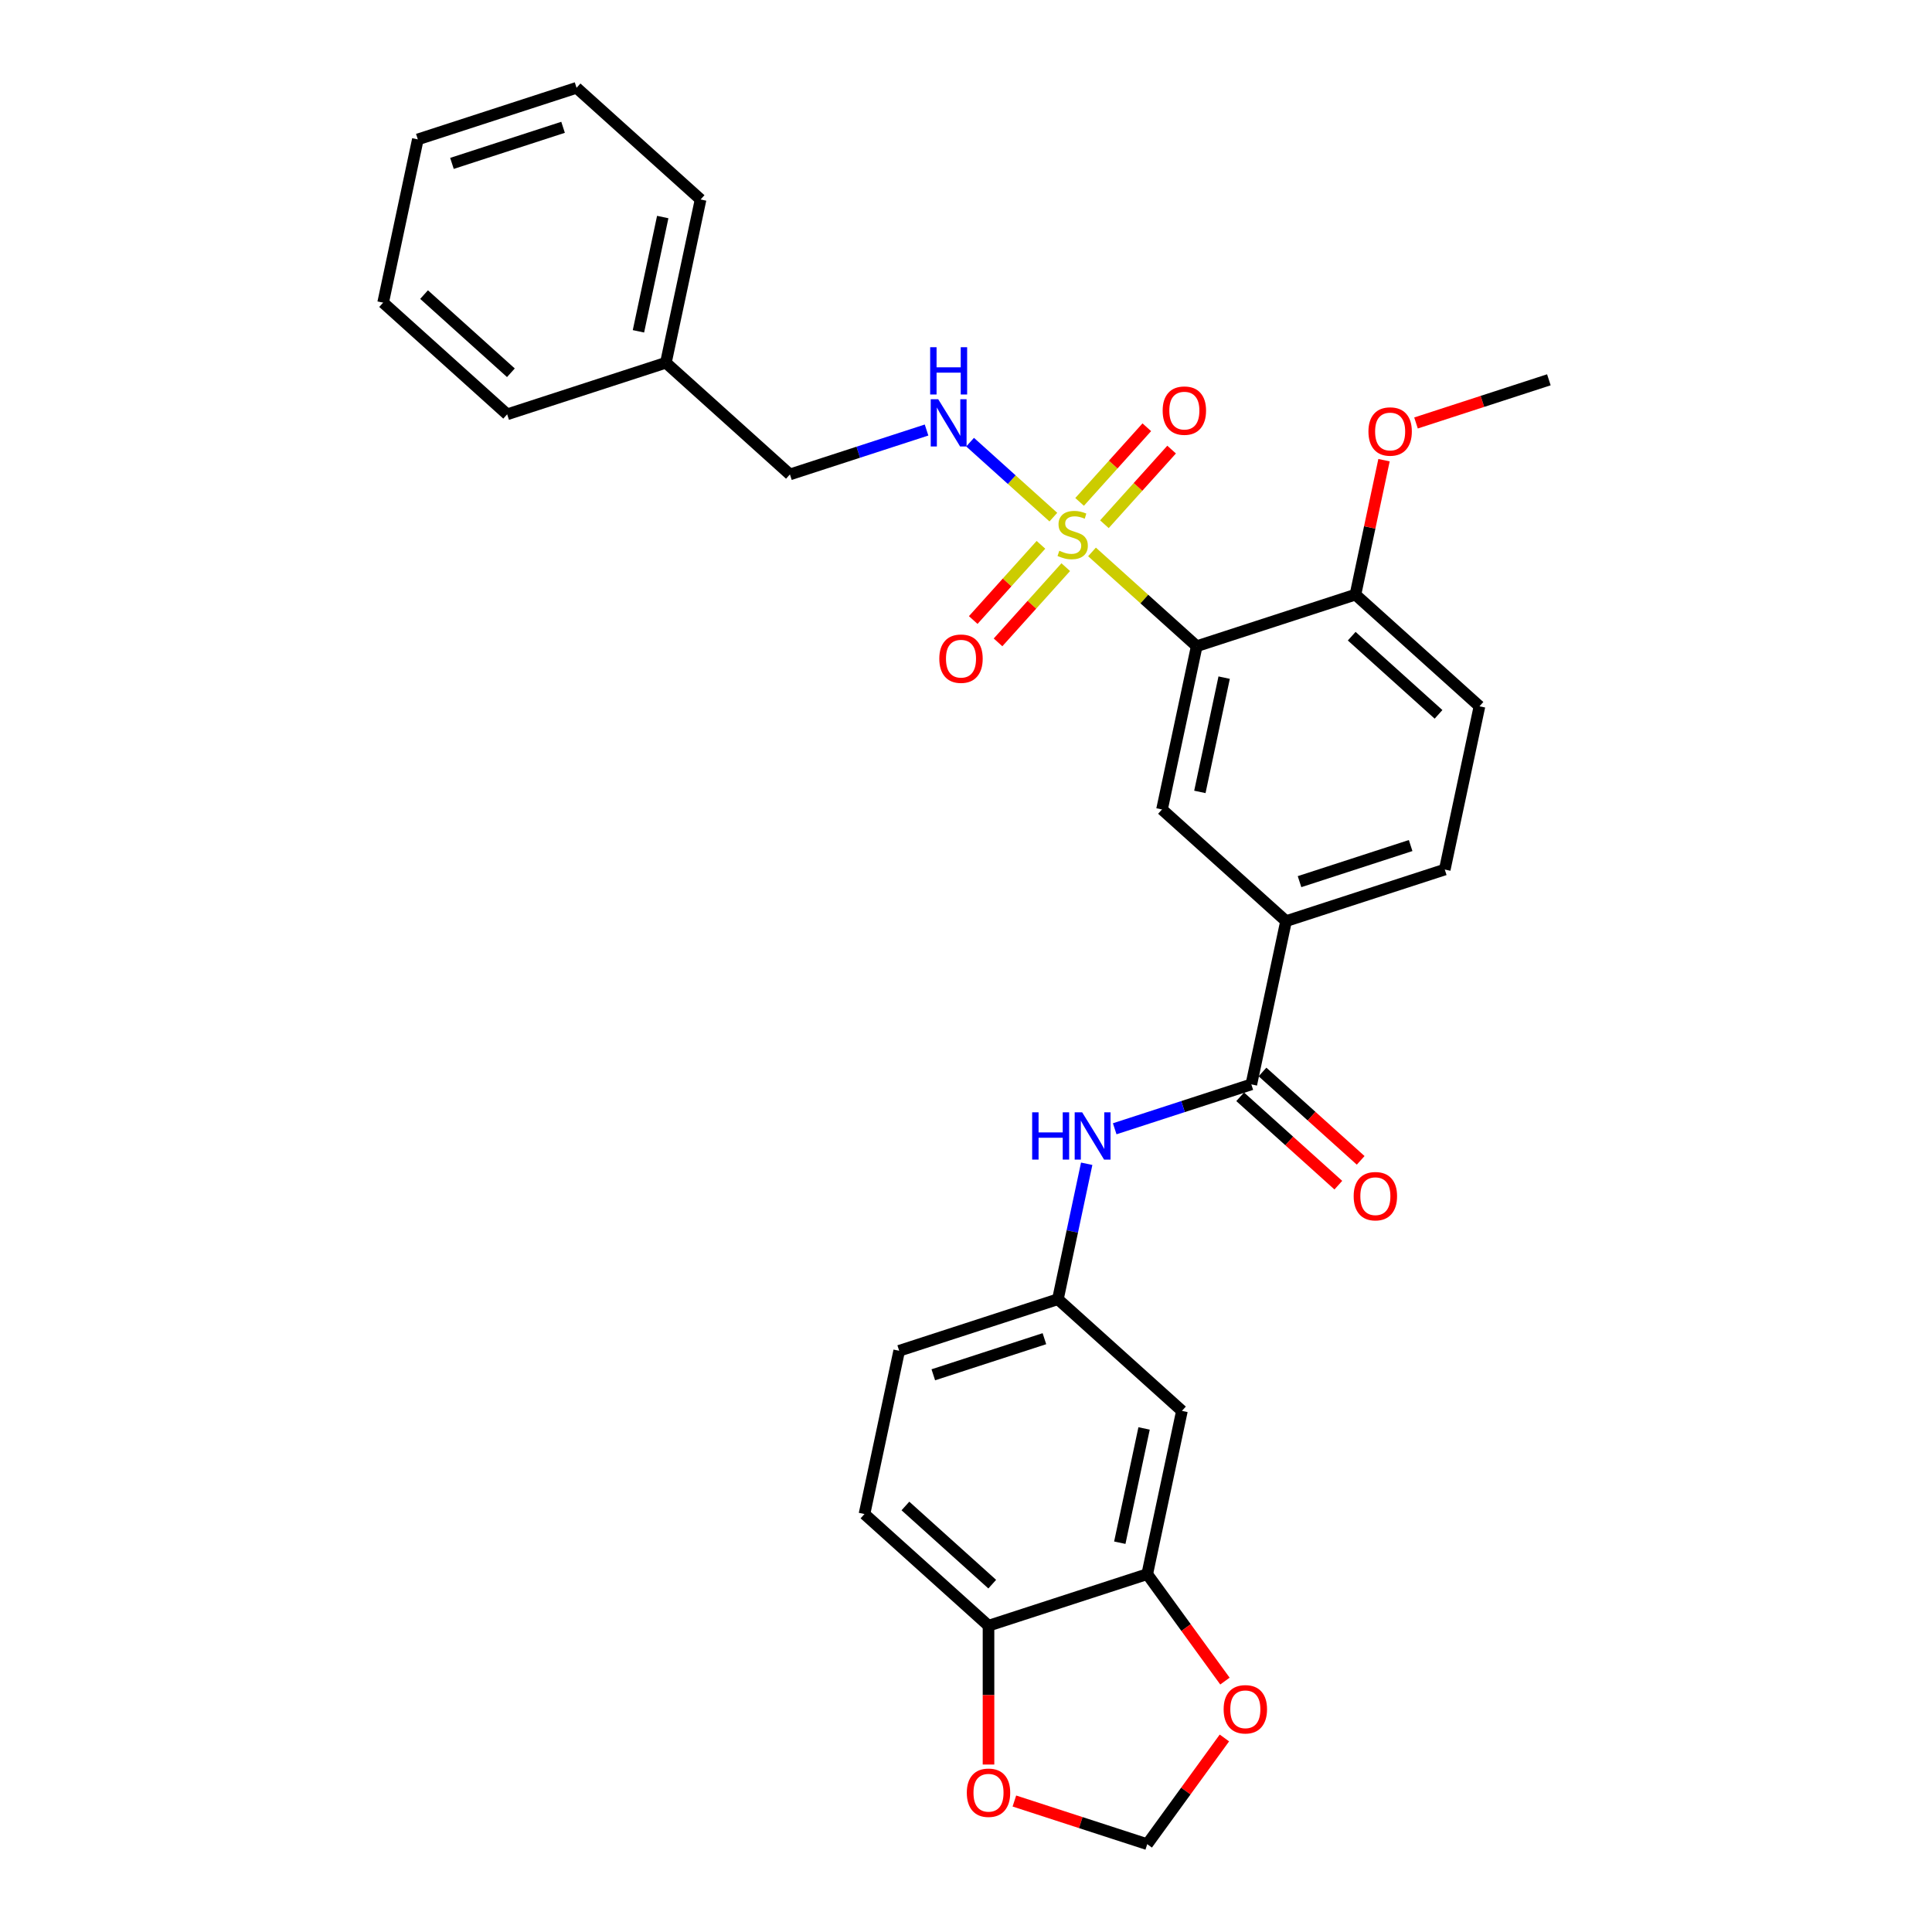 <?xml version='1.0' encoding='iso-8859-1'?>
<svg version='1.1' baseProfile='full'
              xmlns='http://www.w3.org/2000/svg'
                      xmlns:rdkit='http://www.rdkit.org/xml'
                      xmlns:xlink='http://www.w3.org/1999/xlink'
                  xml:space='preserve'
width='1000px' height='1000px' viewBox='0 0 1000 1000'>
<!-- END OF HEADER -->
<rect style='opacity:1.0;fill:#FFFFFF;stroke:none' width='1000' height='1000' x='0' y='0'> </rect>
<path class='bond-0' d='M 565.221,285.677 L 592.318,310.075' style='fill:none;fill-rule:evenodd;stroke:#CCCC00;stroke-width:6px;stroke-linecap:butt;stroke-linejoin:miter;stroke-opacity:1' />
<path class='bond-0' d='M 592.318,310.075 L 619.415,334.473' style='fill:none;fill-rule:evenodd;stroke:#000000;stroke-width:6px;stroke-linecap:butt;stroke-linejoin:miter;stroke-opacity:1' />
<path class='bond-3' d='M 545.214,267.662 L 523.667,248.262' style='fill:none;fill-rule:evenodd;stroke:#CCCC00;stroke-width:6px;stroke-linecap:butt;stroke-linejoin:miter;stroke-opacity:1' />
<path class='bond-3' d='M 523.667,248.262 L 502.121,228.861' style='fill:none;fill-rule:evenodd;stroke:#0000FF;stroke-width:6px;stroke-linecap:butt;stroke-linejoin:miter;stroke-opacity:1' />
<path class='bond-8' d='M 571.64,271.34 L 589.032,252.024' style='fill:none;fill-rule:evenodd;stroke:#CCCC00;stroke-width:6px;stroke-linecap:butt;stroke-linejoin:miter;stroke-opacity:1' />
<path class='bond-8' d='M 589.032,252.024 L 606.425,232.708' style='fill:none;fill-rule:evenodd;stroke:#FF0000;stroke-width:6px;stroke-linecap:butt;stroke-linejoin:miter;stroke-opacity:1' />
<path class='bond-8' d='M 558.801,259.779 L 576.193,240.463' style='fill:none;fill-rule:evenodd;stroke:#CCCC00;stroke-width:6px;stroke-linecap:butt;stroke-linejoin:miter;stroke-opacity:1' />
<path class='bond-8' d='M 576.193,240.463 L 593.585,221.147' style='fill:none;fill-rule:evenodd;stroke:#FF0000;stroke-width:6px;stroke-linecap:butt;stroke-linejoin:miter;stroke-opacity:1' />
<path class='bond-9' d='M 538.794,281.999 L 521.267,301.465' style='fill:none;fill-rule:evenodd;stroke:#CCCC00;stroke-width:6px;stroke-linecap:butt;stroke-linejoin:miter;stroke-opacity:1' />
<path class='bond-9' d='M 521.267,301.465 L 503.74,320.93' style='fill:none;fill-rule:evenodd;stroke:#FF0000;stroke-width:6px;stroke-linecap:butt;stroke-linejoin:miter;stroke-opacity:1' />
<path class='bond-9' d='M 551.633,293.56 L 534.107,313.025' style='fill:none;fill-rule:evenodd;stroke:#CCCC00;stroke-width:6px;stroke-linecap:butt;stroke-linejoin:miter;stroke-opacity:1' />
<path class='bond-9' d='M 534.107,313.025 L 516.58,332.491' style='fill:none;fill-rule:evenodd;stroke:#FF0000;stroke-width:6px;stroke-linecap:butt;stroke-linejoin:miter;stroke-opacity:1' />
<path class='bond-2' d='M 619.415,334.473 L 601.454,418.972' style='fill:none;fill-rule:evenodd;stroke:#000000;stroke-width:6px;stroke-linecap:butt;stroke-linejoin:miter;stroke-opacity:1' />
<path class='bond-2' d='M 633.62,350.74 L 621.048,409.889' style='fill:none;fill-rule:evenodd;stroke:#000000;stroke-width:6px;stroke-linecap:butt;stroke-linejoin:miter;stroke-opacity:1' />
<path class='bond-10' d='M 619.415,334.473 L 701.573,307.778' style='fill:none;fill-rule:evenodd;stroke:#000000;stroke-width:6px;stroke-linecap:butt;stroke-linejoin:miter;stroke-opacity:1' />
<path class='bond-1' d='M 647.691,561.274 L 665.651,476.775' style='fill:none;fill-rule:evenodd;stroke:#000000;stroke-width:6px;stroke-linecap:butt;stroke-linejoin:miter;stroke-opacity:1' />
<path class='bond-5' d='M 647.691,561.274 L 612.33,572.763' style='fill:none;fill-rule:evenodd;stroke:#000000;stroke-width:6px;stroke-linecap:butt;stroke-linejoin:miter;stroke-opacity:1' />
<path class='bond-5' d='M 612.33,572.763 L 576.97,584.252' style='fill:none;fill-rule:evenodd;stroke:#0000FF;stroke-width:6px;stroke-linecap:butt;stroke-linejoin:miter;stroke-opacity:1' />
<path class='bond-16' d='M 641.91,567.694 L 667.314,590.567' style='fill:none;fill-rule:evenodd;stroke:#000000;stroke-width:6px;stroke-linecap:butt;stroke-linejoin:miter;stroke-opacity:1' />
<path class='bond-16' d='M 667.314,590.567 L 692.718,613.441' style='fill:none;fill-rule:evenodd;stroke:#FF0000;stroke-width:6px;stroke-linecap:butt;stroke-linejoin:miter;stroke-opacity:1' />
<path class='bond-16' d='M 653.471,554.854 L 678.875,577.728' style='fill:none;fill-rule:evenodd;stroke:#000000;stroke-width:6px;stroke-linecap:butt;stroke-linejoin:miter;stroke-opacity:1' />
<path class='bond-16' d='M 678.875,577.728 L 704.279,600.602' style='fill:none;fill-rule:evenodd;stroke:#FF0000;stroke-width:6px;stroke-linecap:butt;stroke-linejoin:miter;stroke-opacity:1' />
<path class='bond-4' d='M 601.454,418.972 L 665.651,476.775' style='fill:none;fill-rule:evenodd;stroke:#000000;stroke-width:6px;stroke-linecap:butt;stroke-linejoin:miter;stroke-opacity:1' />
<path class='bond-20' d='M 479.582,222.582 L 444.222,234.071' style='fill:none;fill-rule:evenodd;stroke:#0000FF;stroke-width:6px;stroke-linecap:butt;stroke-linejoin:miter;stroke-opacity:1' />
<path class='bond-20' d='M 444.222,234.071 L 408.861,245.561' style='fill:none;fill-rule:evenodd;stroke:#000000;stroke-width:6px;stroke-linecap:butt;stroke-linejoin:miter;stroke-opacity:1' />
<path class='bond-30' d='M 665.651,476.775 L 747.81,450.081' style='fill:none;fill-rule:evenodd;stroke:#000000;stroke-width:6px;stroke-linecap:butt;stroke-linejoin:miter;stroke-opacity:1' />
<path class='bond-30' d='M 672.636,456.339 L 730.147,437.653' style='fill:none;fill-rule:evenodd;stroke:#000000;stroke-width:6px;stroke-linecap:butt;stroke-linejoin:miter;stroke-opacity:1' />
<path class='bond-13' d='M 562.473,602.361 L 555.023,637.414' style='fill:none;fill-rule:evenodd;stroke:#0000FF;stroke-width:6px;stroke-linecap:butt;stroke-linejoin:miter;stroke-opacity:1' />
<path class='bond-13' d='M 555.023,637.414 L 547.572,672.467' style='fill:none;fill-rule:evenodd;stroke:#000000;stroke-width:6px;stroke-linecap:butt;stroke-linejoin:miter;stroke-opacity:1' />
<path class='bond-6' d='M 593.809,814.77 L 611.769,730.271' style='fill:none;fill-rule:evenodd;stroke:#000000;stroke-width:6px;stroke-linecap:butt;stroke-linejoin:miter;stroke-opacity:1' />
<path class='bond-6' d='M 579.603,798.503 L 592.176,739.354' style='fill:none;fill-rule:evenodd;stroke:#000000;stroke-width:6px;stroke-linecap:butt;stroke-linejoin:miter;stroke-opacity:1' />
<path class='bond-12' d='M 593.809,814.77 L 613.919,842.448' style='fill:none;fill-rule:evenodd;stroke:#000000;stroke-width:6px;stroke-linecap:butt;stroke-linejoin:miter;stroke-opacity:1' />
<path class='bond-12' d='M 613.919,842.448 L 634.028,870.127' style='fill:none;fill-rule:evenodd;stroke:#FF0000;stroke-width:6px;stroke-linecap:butt;stroke-linejoin:miter;stroke-opacity:1' />
<path class='bond-32' d='M 593.809,814.77 L 511.65,841.464' style='fill:none;fill-rule:evenodd;stroke:#000000;stroke-width:6px;stroke-linecap:butt;stroke-linejoin:miter;stroke-opacity:1' />
<path class='bond-7' d='M 611.769,730.271 L 547.572,672.467' style='fill:none;fill-rule:evenodd;stroke:#000000;stroke-width:6px;stroke-linecap:butt;stroke-linejoin:miter;stroke-opacity:1' />
<path class='bond-18' d='M 701.573,307.778 L 765.77,365.582' style='fill:none;fill-rule:evenodd;stroke:#000000;stroke-width:6px;stroke-linecap:butt;stroke-linejoin:miter;stroke-opacity:1' />
<path class='bond-18' d='M 699.642,329.288 L 744.58,369.751' style='fill:none;fill-rule:evenodd;stroke:#000000;stroke-width:6px;stroke-linecap:butt;stroke-linejoin:miter;stroke-opacity:1' />
<path class='bond-22' d='M 701.573,307.778 L 708.969,272.984' style='fill:none;fill-rule:evenodd;stroke:#000000;stroke-width:6px;stroke-linecap:butt;stroke-linejoin:miter;stroke-opacity:1' />
<path class='bond-22' d='M 708.969,272.984 L 716.364,238.19' style='fill:none;fill-rule:evenodd;stroke:#FF0000;stroke-width:6px;stroke-linecap:butt;stroke-linejoin:miter;stroke-opacity:1' />
<path class='bond-11' d='M 511.65,841.464 L 447.453,783.661' style='fill:none;fill-rule:evenodd;stroke:#000000;stroke-width:6px;stroke-linecap:butt;stroke-linejoin:miter;stroke-opacity:1' />
<path class='bond-11' d='M 513.581,819.954 L 468.643,779.492' style='fill:none;fill-rule:evenodd;stroke:#000000;stroke-width:6px;stroke-linecap:butt;stroke-linejoin:miter;stroke-opacity:1' />
<path class='bond-14' d='M 511.65,841.464 L 511.65,877.392' style='fill:none;fill-rule:evenodd;stroke:#000000;stroke-width:6px;stroke-linecap:butt;stroke-linejoin:miter;stroke-opacity:1' />
<path class='bond-14' d='M 511.65,877.392 L 511.65,913.32' style='fill:none;fill-rule:evenodd;stroke:#FF0000;stroke-width:6px;stroke-linecap:butt;stroke-linejoin:miter;stroke-opacity:1' />
<path class='bond-15' d='M 633.752,899.568 L 613.78,927.057' style='fill:none;fill-rule:evenodd;stroke:#FF0000;stroke-width:6px;stroke-linecap:butt;stroke-linejoin:miter;stroke-opacity:1' />
<path class='bond-15' d='M 613.78,927.057 L 593.809,954.545' style='fill:none;fill-rule:evenodd;stroke:#000000;stroke-width:6px;stroke-linecap:butt;stroke-linejoin:miter;stroke-opacity:1' />
<path class='bond-21' d='M 547.572,672.467 L 465.414,699.162' style='fill:none;fill-rule:evenodd;stroke:#000000;stroke-width:6px;stroke-linecap:butt;stroke-linejoin:miter;stroke-opacity:1' />
<path class='bond-21' d='M 540.587,692.903 L 483.076,711.59' style='fill:none;fill-rule:evenodd;stroke:#000000;stroke-width:6px;stroke-linecap:butt;stroke-linejoin:miter;stroke-opacity:1' />
<path class='bond-33' d='M 525.04,932.201 L 559.424,943.373' style='fill:none;fill-rule:evenodd;stroke:#FF0000;stroke-width:6px;stroke-linecap:butt;stroke-linejoin:miter;stroke-opacity:1' />
<path class='bond-33' d='M 559.424,943.373 L 593.809,954.545' style='fill:none;fill-rule:evenodd;stroke:#000000;stroke-width:6px;stroke-linecap:butt;stroke-linejoin:miter;stroke-opacity:1' />
<path class='bond-17' d='M 747.81,450.081 L 765.77,365.582' style='fill:none;fill-rule:evenodd;stroke:#000000;stroke-width:6px;stroke-linecap:butt;stroke-linejoin:miter;stroke-opacity:1' />
<path class='bond-19' d='M 447.453,783.661 L 465.414,699.162' style='fill:none;fill-rule:evenodd;stroke:#000000;stroke-width:6px;stroke-linecap:butt;stroke-linejoin:miter;stroke-opacity:1' />
<path class='bond-23' d='M 408.861,245.561 L 344.664,187.757' style='fill:none;fill-rule:evenodd;stroke:#000000;stroke-width:6px;stroke-linecap:butt;stroke-linejoin:miter;stroke-opacity:1' />
<path class='bond-24' d='M 732.924,218.929 L 767.308,207.757' style='fill:none;fill-rule:evenodd;stroke:#FF0000;stroke-width:6px;stroke-linecap:butt;stroke-linejoin:miter;stroke-opacity:1' />
<path class='bond-24' d='M 767.308,207.757 L 801.692,196.585' style='fill:none;fill-rule:evenodd;stroke:#000000;stroke-width:6px;stroke-linecap:butt;stroke-linejoin:miter;stroke-opacity:1' />
<path class='bond-25' d='M 344.664,187.757 L 362.625,103.258' style='fill:none;fill-rule:evenodd;stroke:#000000;stroke-width:6px;stroke-linecap:butt;stroke-linejoin:miter;stroke-opacity:1' />
<path class='bond-25' d='M 330.458,171.49 L 343.031,112.341' style='fill:none;fill-rule:evenodd;stroke:#000000;stroke-width:6px;stroke-linecap:butt;stroke-linejoin:miter;stroke-opacity:1' />
<path class='bond-26' d='M 344.664,187.757 L 262.506,214.452' style='fill:none;fill-rule:evenodd;stroke:#000000;stroke-width:6px;stroke-linecap:butt;stroke-linejoin:miter;stroke-opacity:1' />
<path class='bond-28' d='M 362.625,103.258 L 298.427,45.455' style='fill:none;fill-rule:evenodd;stroke:#000000;stroke-width:6px;stroke-linecap:butt;stroke-linejoin:miter;stroke-opacity:1' />
<path class='bond-27' d='M 262.506,214.452 L 198.308,156.648' style='fill:none;fill-rule:evenodd;stroke:#000000;stroke-width:6px;stroke-linecap:butt;stroke-linejoin:miter;stroke-opacity:1' />
<path class='bond-27' d='M 264.437,192.942 L 219.498,152.479' style='fill:none;fill-rule:evenodd;stroke:#000000;stroke-width:6px;stroke-linecap:butt;stroke-linejoin:miter;stroke-opacity:1' />
<path class='bond-29' d='M 198.308,156.648 L 216.269,72.149' style='fill:none;fill-rule:evenodd;stroke:#000000;stroke-width:6px;stroke-linecap:butt;stroke-linejoin:miter;stroke-opacity:1' />
<path class='bond-31' d='M 298.427,45.455 L 216.269,72.149' style='fill:none;fill-rule:evenodd;stroke:#000000;stroke-width:6px;stroke-linecap:butt;stroke-linejoin:miter;stroke-opacity:1' />
<path class='bond-31' d='M 291.442,65.89 L 233.932,84.577' style='fill:none;fill-rule:evenodd;stroke:#000000;stroke-width:6px;stroke-linecap:butt;stroke-linejoin:miter;stroke-opacity:1' />
<path  class='atom-0' d='M 548.306 285.066
Q 548.583 285.17, 549.723 285.654
Q 550.863 286.137, 552.107 286.448
Q 553.386 286.725, 554.63 286.725
Q 556.945 286.725, 558.293 285.619
Q 559.64 284.479, 559.64 282.509
Q 559.64 281.161, 558.949 280.332
Q 558.293 279.503, 557.256 279.054
Q 556.219 278.604, 554.492 278.086
Q 552.315 277.43, 551.002 276.808
Q 549.723 276.186, 548.79 274.873
Q 547.892 273.559, 547.892 271.348
Q 547.892 268.273, 549.965 266.372
Q 552.073 264.472, 556.219 264.472
Q 559.053 264.472, 562.266 265.819
L 561.472 268.48
Q 558.534 267.271, 556.323 267.271
Q 553.939 267.271, 552.626 268.273
Q 551.313 269.24, 551.347 270.933
Q 551.347 272.246, 552.004 273.041
Q 552.695 273.836, 553.662 274.285
Q 554.664 274.734, 556.323 275.253
Q 558.534 275.944, 559.847 276.635
Q 561.161 277.326, 562.094 278.743
Q 563.061 280.125, 563.061 282.509
Q 563.061 285.895, 560.78 287.727
Q 558.534 289.524, 554.768 289.524
Q 552.591 289.524, 550.932 289.04
Q 549.308 288.591, 547.373 287.796
L 548.306 285.066
' fill='#CCCC00'/>
<path  class='atom-4' d='M 485.612 206.633
L 493.629 219.591
Q 494.423 220.87, 495.702 223.185
Q 496.98 225.5, 497.049 225.638
L 497.049 206.633
L 500.298 206.633
L 500.298 231.098
L 496.946 231.098
L 488.342 216.931
Q 487.34 215.272, 486.268 213.372
Q 485.232 211.471, 484.921 210.884
L 484.921 231.098
L 481.742 231.098
L 481.742 206.633
L 485.612 206.633
' fill='#0000FF'/>
<path  class='atom-4' d='M 481.448 179.722
L 484.765 179.722
L 484.765 190.123
L 497.274 190.123
L 497.274 179.722
L 500.591 179.722
L 500.591 204.187
L 497.274 204.187
L 497.274 192.888
L 484.765 192.888
L 484.765 204.187
L 481.448 204.187
L 481.448 179.722
' fill='#0000FF'/>
<path  class='atom-6' d='M 534.243 575.736
L 537.561 575.736
L 537.561 586.137
L 550.069 586.137
L 550.069 575.736
L 553.387 575.736
L 553.387 600.201
L 550.069 600.201
L 550.069 588.902
L 537.561 588.902
L 537.561 600.201
L 534.243 600.201
L 534.243 575.736
' fill='#0000FF'/>
<path  class='atom-6' d='M 560.125 575.736
L 568.141 588.694
Q 568.936 589.973, 570.215 592.288
Q 571.493 594.603, 571.562 594.741
L 571.562 575.736
L 574.81 575.736
L 574.81 600.201
L 571.459 600.201
L 562.855 586.034
Q 561.852 584.375, 560.781 582.475
Q 559.745 580.574, 559.434 579.987
L 559.434 600.201
L 556.255 600.201
L 556.255 575.736
L 560.125 575.736
' fill='#0000FF'/>
<path  class='atom-9' d='M 601.791 212.541
Q 601.791 206.667, 604.693 203.384
Q 607.596 200.101, 613.021 200.101
Q 618.446 200.101, 621.349 203.384
Q 624.251 206.667, 624.251 212.541
Q 624.251 218.484, 621.314 221.871
Q 618.377 225.222, 613.021 225.222
Q 607.63 225.222, 604.693 221.871
Q 601.791 218.519, 601.791 212.541
M 613.021 222.458
Q 616.753 222.458, 618.757 219.97
Q 620.796 217.448, 620.796 212.541
Q 620.796 207.738, 618.757 205.319
Q 616.753 202.866, 613.021 202.866
Q 609.289 202.866, 607.25 205.285
Q 605.246 207.703, 605.246 212.541
Q 605.246 217.482, 607.25 219.97
Q 609.289 222.458, 613.021 222.458
' fill='#FF0000'/>
<path  class='atom-10' d='M 486.183 340.936
Q 486.183 335.062, 489.086 331.779
Q 491.988 328.496, 497.413 328.496
Q 502.839 328.496, 505.741 331.779
Q 508.644 335.062, 508.644 340.936
Q 508.644 346.879, 505.707 350.266
Q 502.769 353.618, 497.413 353.618
Q 492.023 353.618, 489.086 350.266
Q 486.183 346.914, 486.183 340.936
M 497.413 350.853
Q 501.145 350.853, 503.15 348.365
Q 505.188 345.843, 505.188 340.936
Q 505.188 336.133, 503.15 333.714
Q 501.145 331.261, 497.413 331.261
Q 493.682 331.261, 491.643 333.68
Q 489.639 336.098, 489.639 340.936
Q 489.639 345.877, 491.643 348.365
Q 493.682 350.853, 497.413 350.853
' fill='#FF0000'/>
<path  class='atom-13' d='M 633.355 884.727
Q 633.355 878.852, 636.258 875.57
Q 639.16 872.287, 644.585 872.287
Q 650.01 872.287, 652.913 875.57
Q 655.815 878.852, 655.815 884.727
Q 655.815 890.67, 652.878 894.056
Q 649.941 897.408, 644.585 897.408
Q 639.195 897.408, 636.258 894.056
Q 633.355 890.705, 633.355 884.727
M 644.585 894.644
Q 648.317 894.644, 650.321 892.156
Q 652.36 889.633, 652.36 884.727
Q 652.36 879.924, 650.321 877.505
Q 648.317 875.051, 644.585 875.051
Q 640.853 875.051, 638.815 877.47
Q 636.81 879.889, 636.81 884.727
Q 636.81 889.668, 638.815 892.156
Q 640.853 894.644, 644.585 894.644
' fill='#FF0000'/>
<path  class='atom-15' d='M 500.42 927.92
Q 500.42 922.045, 503.323 918.763
Q 506.225 915.48, 511.65 915.48
Q 517.075 915.48, 519.978 918.763
Q 522.881 922.045, 522.881 927.92
Q 522.881 933.863, 519.943 937.249
Q 517.006 940.601, 511.65 940.601
Q 506.26 940.601, 503.323 937.249
Q 500.42 933.898, 500.42 927.92
M 511.65 937.837
Q 515.382 937.837, 517.386 935.349
Q 519.425 932.826, 519.425 927.92
Q 519.425 923.117, 517.386 920.698
Q 515.382 918.244, 511.65 918.244
Q 507.918 918.244, 505.88 920.663
Q 503.876 923.082, 503.876 927.92
Q 503.876 932.861, 505.88 935.349
Q 507.918 937.837, 511.65 937.837
' fill='#FF0000'/>
<path  class='atom-17' d='M 700.658 619.147
Q 700.658 613.272, 703.561 609.99
Q 706.463 606.707, 711.888 606.707
Q 717.313 606.707, 720.216 609.99
Q 723.119 613.272, 723.119 619.147
Q 723.119 625.09, 720.181 628.476
Q 717.244 631.828, 711.888 631.828
Q 706.498 631.828, 703.561 628.476
Q 700.658 625.125, 700.658 619.147
M 711.888 629.064
Q 715.62 629.064, 717.624 626.576
Q 719.663 624.053, 719.663 619.147
Q 719.663 614.344, 717.624 611.925
Q 715.62 609.471, 711.888 609.471
Q 708.156 609.471, 706.118 611.89
Q 704.114 614.309, 704.114 619.147
Q 704.114 624.088, 706.118 626.576
Q 708.156 629.064, 711.888 629.064
' fill='#FF0000'/>
<path  class='atom-23' d='M 708.303 223.349
Q 708.303 217.475, 711.206 214.192
Q 714.109 210.909, 719.534 210.909
Q 724.959 210.909, 727.861 214.192
Q 730.764 217.475, 730.764 223.349
Q 730.764 229.292, 727.827 232.679
Q 724.89 236.03, 719.534 236.03
Q 714.143 236.03, 711.206 232.679
Q 708.303 229.327, 708.303 223.349
M 719.534 233.266
Q 723.266 233.266, 725.27 230.778
Q 727.308 228.256, 727.308 223.349
Q 727.308 218.546, 725.27 216.127
Q 723.266 213.674, 719.534 213.674
Q 715.802 213.674, 713.763 216.092
Q 711.759 218.511, 711.759 223.349
Q 711.759 228.29, 713.763 230.778
Q 715.802 233.266, 719.534 233.266
' fill='#FF0000'/>
</svg>
